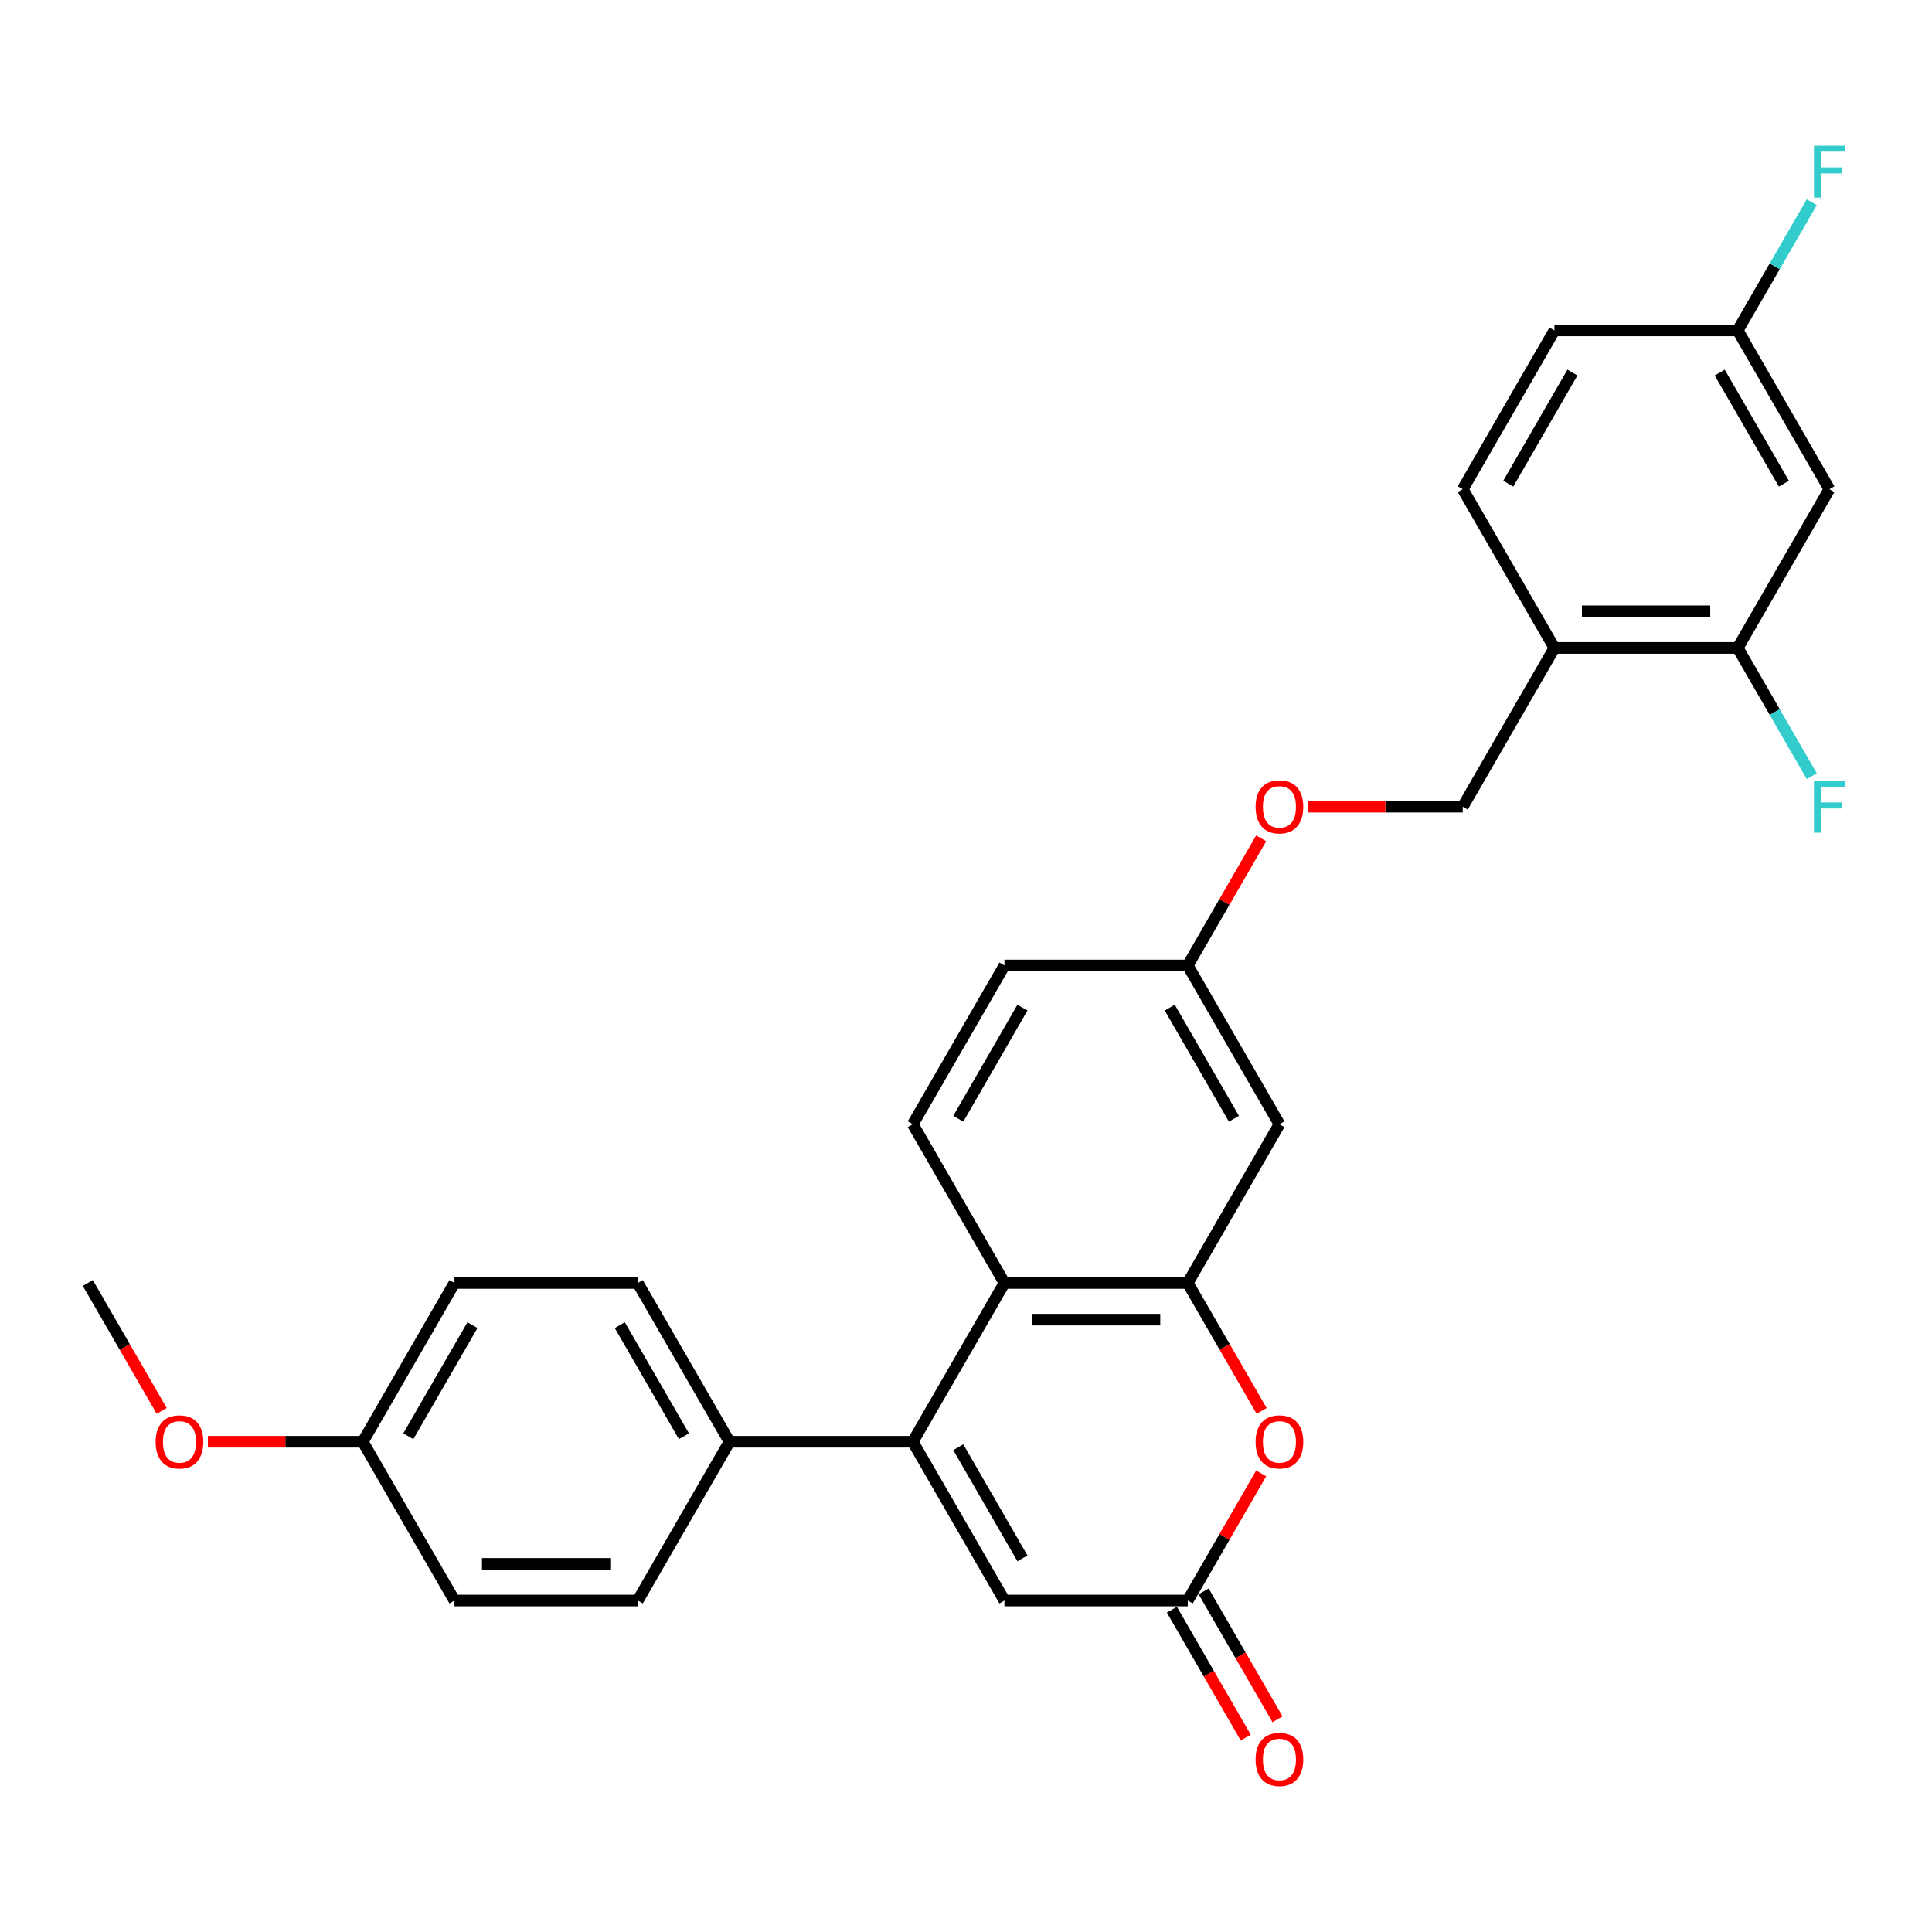 <?xml version='1.0' encoding='iso-8859-1'?>
<svg version='1.1' baseProfile='full'
              xmlns='http://www.w3.org/2000/svg'
                      xmlns:rdkit='http://www.rdkit.org/xml'
                      xmlns:xlink='http://www.w3.org/1999/xlink'
                  xml:space='preserve'
width='1000px' height='1000px' viewBox='0 0 1000 1000'>
<!-- END OF HEADER -->
<rect style='opacity:1.0;fill:#FFFFFF;stroke:none' width='1000' height='1000' x='0' y='0'> </rect>
<path class='bond-1' d='M 472.451,746.254 L 519.895,664.078' style='fill:none;fill-rule:evenodd;stroke:#000000;stroke-width:6px;stroke-linecap:butt;stroke-linejoin:miter;stroke-opacity:1' />
<path class='bond-4' d='M 472.451,746.254 L 519.895,828.429' style='fill:none;fill-rule:evenodd;stroke:#000000;stroke-width:6px;stroke-linecap:butt;stroke-linejoin:miter;stroke-opacity:1' />
<path class='bond-4' d='M 496.003,749.091 L 529.214,806.614' style='fill:none;fill-rule:evenodd;stroke:#000000;stroke-width:6px;stroke-linecap:butt;stroke-linejoin:miter;stroke-opacity:1' />
<path class='bond-8' d='M 472.451,746.254 L 377.563,746.254' style='fill:none;fill-rule:evenodd;stroke:#000000;stroke-width:6px;stroke-linecap:butt;stroke-linejoin:miter;stroke-opacity:1' />
<path class='bond-0' d='M 614.783,664.078 L 519.895,664.078' style='fill:none;fill-rule:evenodd;stroke:#000000;stroke-width:6px;stroke-linecap:butt;stroke-linejoin:miter;stroke-opacity:1' />
<path class='bond-0' d='M 600.55,683.056 L 534.128,683.056' style='fill:none;fill-rule:evenodd;stroke:#000000;stroke-width:6px;stroke-linecap:butt;stroke-linejoin:miter;stroke-opacity:1' />
<path class='bond-5' d='M 614.783,664.078 L 662.227,581.903' style='fill:none;fill-rule:evenodd;stroke:#000000;stroke-width:6px;stroke-linecap:butt;stroke-linejoin:miter;stroke-opacity:1' />
<path class='bond-29' d='M 614.783,664.078 L 633.898,697.186' style='fill:none;fill-rule:evenodd;stroke:#000000;stroke-width:6px;stroke-linecap:butt;stroke-linejoin:miter;stroke-opacity:1' />
<path class='bond-29' d='M 633.898,697.186 L 653.013,730.294' style='fill:none;fill-rule:evenodd;stroke:#FF0000;stroke-width:6px;stroke-linecap:butt;stroke-linejoin:miter;stroke-opacity:1' />
<path class='bond-9' d='M 519.895,664.078 L 472.451,581.903' style='fill:none;fill-rule:evenodd;stroke:#000000;stroke-width:6px;stroke-linecap:butt;stroke-linejoin:miter;stroke-opacity:1' />
<path class='bond-2' d='M 652.772,762.631 L 633.777,795.53' style='fill:none;fill-rule:evenodd;stroke:#FF0000;stroke-width:6px;stroke-linecap:butt;stroke-linejoin:miter;stroke-opacity:1' />
<path class='bond-2' d='M 633.777,795.53 L 614.783,828.429' style='fill:none;fill-rule:evenodd;stroke:#000000;stroke-width:6px;stroke-linecap:butt;stroke-linejoin:miter;stroke-opacity:1' />
<path class='bond-3' d='M 614.783,828.429 L 519.895,828.429' style='fill:none;fill-rule:evenodd;stroke:#000000;stroke-width:6px;stroke-linecap:butt;stroke-linejoin:miter;stroke-opacity:1' />
<path class='bond-11' d='M 606.566,833.174 L 625.68,866.281' style='fill:none;fill-rule:evenodd;stroke:#000000;stroke-width:6px;stroke-linecap:butt;stroke-linejoin:miter;stroke-opacity:1' />
<path class='bond-11' d='M 625.68,866.281 L 644.795,899.389' style='fill:none;fill-rule:evenodd;stroke:#FF0000;stroke-width:6px;stroke-linecap:butt;stroke-linejoin:miter;stroke-opacity:1' />
<path class='bond-11' d='M 623.001,823.685 L 642.115,856.793' style='fill:none;fill-rule:evenodd;stroke:#000000;stroke-width:6px;stroke-linecap:butt;stroke-linejoin:miter;stroke-opacity:1' />
<path class='bond-11' d='M 642.115,856.793 L 661.23,889.9' style='fill:none;fill-rule:evenodd;stroke:#FF0000;stroke-width:6px;stroke-linecap:butt;stroke-linejoin:miter;stroke-opacity:1' />
<path class='bond-30' d='M 662.227,581.903 L 614.783,499.727' style='fill:none;fill-rule:evenodd;stroke:#000000;stroke-width:6px;stroke-linecap:butt;stroke-linejoin:miter;stroke-opacity:1' />
<path class='bond-30' d='M 638.675,579.065 L 605.465,521.542' style='fill:none;fill-rule:evenodd;stroke:#000000;stroke-width:6px;stroke-linecap:butt;stroke-linejoin:miter;stroke-opacity:1' />
<path class='bond-6' d='M 899.447,335.376 L 804.559,335.376' style='fill:none;fill-rule:evenodd;stroke:#000000;stroke-width:6px;stroke-linecap:butt;stroke-linejoin:miter;stroke-opacity:1' />
<path class='bond-6' d='M 885.214,316.399 L 818.793,316.399' style='fill:none;fill-rule:evenodd;stroke:#000000;stroke-width:6px;stroke-linecap:butt;stroke-linejoin:miter;stroke-opacity:1' />
<path class='bond-10' d='M 899.447,335.376 L 946.891,253.201' style='fill:none;fill-rule:evenodd;stroke:#000000;stroke-width:6px;stroke-linecap:butt;stroke-linejoin:miter;stroke-opacity:1' />
<path class='bond-19' d='M 899.447,335.376 L 918.606,368.56' style='fill:none;fill-rule:evenodd;stroke:#000000;stroke-width:6px;stroke-linecap:butt;stroke-linejoin:miter;stroke-opacity:1' />
<path class='bond-19' d='M 918.606,368.56 L 937.764,401.743' style='fill:none;fill-rule:evenodd;stroke:#33CCCC;stroke-width:6px;stroke-linecap:butt;stroke-linejoin:miter;stroke-opacity:1' />
<path class='bond-7' d='M 804.559,335.376 L 757.115,417.552' style='fill:none;fill-rule:evenodd;stroke:#000000;stroke-width:6px;stroke-linecap:butt;stroke-linejoin:miter;stroke-opacity:1' />
<path class='bond-13' d='M 804.559,335.376 L 757.115,253.201' style='fill:none;fill-rule:evenodd;stroke:#000000;stroke-width:6px;stroke-linecap:butt;stroke-linejoin:miter;stroke-opacity:1' />
<path class='bond-15' d='M 377.563,746.254 L 330.119,664.078' style='fill:none;fill-rule:evenodd;stroke:#000000;stroke-width:6px;stroke-linecap:butt;stroke-linejoin:miter;stroke-opacity:1' />
<path class='bond-15' d='M 354.011,743.416 L 320.8,685.893' style='fill:none;fill-rule:evenodd;stroke:#000000;stroke-width:6px;stroke-linecap:butt;stroke-linejoin:miter;stroke-opacity:1' />
<path class='bond-16' d='M 377.563,746.254 L 330.119,828.429' style='fill:none;fill-rule:evenodd;stroke:#000000;stroke-width:6px;stroke-linecap:butt;stroke-linejoin:miter;stroke-opacity:1' />
<path class='bond-20' d='M 472.451,581.903 L 519.895,499.727' style='fill:none;fill-rule:evenodd;stroke:#000000;stroke-width:6px;stroke-linecap:butt;stroke-linejoin:miter;stroke-opacity:1' />
<path class='bond-20' d='M 496.003,579.065 L 529.214,521.542' style='fill:none;fill-rule:evenodd;stroke:#000000;stroke-width:6px;stroke-linecap:butt;stroke-linejoin:miter;stroke-opacity:1' />
<path class='bond-31' d='M 946.891,253.201 L 899.447,171.025' style='fill:none;fill-rule:evenodd;stroke:#000000;stroke-width:6px;stroke-linecap:butt;stroke-linejoin:miter;stroke-opacity:1' />
<path class='bond-31' d='M 923.34,250.363 L 890.129,192.84' style='fill:none;fill-rule:evenodd;stroke:#000000;stroke-width:6px;stroke-linecap:butt;stroke-linejoin:miter;stroke-opacity:1' />
<path class='bond-12' d='M 757.115,417.552 L 717.025,417.552' style='fill:none;fill-rule:evenodd;stroke:#000000;stroke-width:6px;stroke-linecap:butt;stroke-linejoin:miter;stroke-opacity:1' />
<path class='bond-12' d='M 717.025,417.552 L 676.935,417.552' style='fill:none;fill-rule:evenodd;stroke:#FF0000;stroke-width:6px;stroke-linecap:butt;stroke-linejoin:miter;stroke-opacity:1' />
<path class='bond-22' d='M 757.115,253.201 L 804.559,171.025' style='fill:none;fill-rule:evenodd;stroke:#000000;stroke-width:6px;stroke-linecap:butt;stroke-linejoin:miter;stroke-opacity:1' />
<path class='bond-22' d='M 780.667,250.363 L 813.878,192.84' style='fill:none;fill-rule:evenodd;stroke:#000000;stroke-width:6px;stroke-linecap:butt;stroke-linejoin:miter;stroke-opacity:1' />
<path class='bond-14' d='M 614.783,499.727 L 519.895,499.727' style='fill:none;fill-rule:evenodd;stroke:#000000;stroke-width:6px;stroke-linecap:butt;stroke-linejoin:miter;stroke-opacity:1' />
<path class='bond-17' d='M 614.783,499.727 L 633.777,466.828' style='fill:none;fill-rule:evenodd;stroke:#000000;stroke-width:6px;stroke-linecap:butt;stroke-linejoin:miter;stroke-opacity:1' />
<path class='bond-17' d='M 633.777,466.828 L 652.772,433.929' style='fill:none;fill-rule:evenodd;stroke:#FF0000;stroke-width:6px;stroke-linecap:butt;stroke-linejoin:miter;stroke-opacity:1' />
<path class='bond-24' d='M 330.119,664.078 L 235.231,664.078' style='fill:none;fill-rule:evenodd;stroke:#000000;stroke-width:6px;stroke-linecap:butt;stroke-linejoin:miter;stroke-opacity:1' />
<path class='bond-23' d='M 330.119,828.429 L 235.231,828.429' style='fill:none;fill-rule:evenodd;stroke:#000000;stroke-width:6px;stroke-linecap:butt;stroke-linejoin:miter;stroke-opacity:1' />
<path class='bond-23' d='M 315.886,809.452 L 249.464,809.452' style='fill:none;fill-rule:evenodd;stroke:#000000;stroke-width:6px;stroke-linecap:butt;stroke-linejoin:miter;stroke-opacity:1' />
<path class='bond-18' d='M 899.447,171.025 L 804.559,171.025' style='fill:none;fill-rule:evenodd;stroke:#000000;stroke-width:6px;stroke-linecap:butt;stroke-linejoin:miter;stroke-opacity:1' />
<path class='bond-25' d='M 899.447,171.025 L 918.606,137.842' style='fill:none;fill-rule:evenodd;stroke:#000000;stroke-width:6px;stroke-linecap:butt;stroke-linejoin:miter;stroke-opacity:1' />
<path class='bond-25' d='M 918.606,137.842 L 937.764,104.658' style='fill:none;fill-rule:evenodd;stroke:#33CCCC;stroke-width:6px;stroke-linecap:butt;stroke-linejoin:miter;stroke-opacity:1' />
<path class='bond-21' d='M 187.787,746.254 L 235.231,828.429' style='fill:none;fill-rule:evenodd;stroke:#000000;stroke-width:6px;stroke-linecap:butt;stroke-linejoin:miter;stroke-opacity:1' />
<path class='bond-26' d='M 187.787,746.254 L 147.696,746.254' style='fill:none;fill-rule:evenodd;stroke:#000000;stroke-width:6px;stroke-linecap:butt;stroke-linejoin:miter;stroke-opacity:1' />
<path class='bond-26' d='M 147.696,746.254 L 107.606,746.254' style='fill:none;fill-rule:evenodd;stroke:#FF0000;stroke-width:6px;stroke-linecap:butt;stroke-linejoin:miter;stroke-opacity:1' />
<path class='bond-28' d='M 187.787,746.254 L 235.231,664.078' style='fill:none;fill-rule:evenodd;stroke:#000000;stroke-width:6px;stroke-linecap:butt;stroke-linejoin:miter;stroke-opacity:1' />
<path class='bond-28' d='M 211.338,743.416 L 244.549,685.893' style='fill:none;fill-rule:evenodd;stroke:#000000;stroke-width:6px;stroke-linecap:butt;stroke-linejoin:miter;stroke-opacity:1' />
<path class='bond-27' d='M 83.684,730.294 L 64.569,697.186' style='fill:none;fill-rule:evenodd;stroke:#FF0000;stroke-width:6px;stroke-linecap:butt;stroke-linejoin:miter;stroke-opacity:1' />
<path class='bond-27' d='M 64.569,697.186 L 45.455,664.078' style='fill:none;fill-rule:evenodd;stroke:#000000;stroke-width:6px;stroke-linecap:butt;stroke-linejoin:miter;stroke-opacity:1' />
<path  class='atom-3' d='M 649.892 746.33
Q 649.892 739.877, 653.08 736.272
Q 656.268 732.666, 662.227 732.666
Q 668.186 732.666, 671.374 736.272
Q 674.563 739.877, 674.563 746.33
Q 674.563 752.858, 671.336 756.578
Q 668.11 760.259, 662.227 760.259
Q 656.306 760.259, 653.08 756.578
Q 649.892 752.896, 649.892 746.33
M 662.227 757.223
Q 666.326 757.223, 668.528 754.49
Q 670.767 751.719, 670.767 746.33
Q 670.767 741.054, 668.528 738.397
Q 666.326 735.702, 662.227 735.702
Q 658.128 735.702, 655.889 738.359
Q 653.687 741.016, 653.687 746.33
Q 653.687 751.757, 655.889 754.49
Q 658.128 757.223, 662.227 757.223
' fill='#FF0000'/>
<path  class='atom-12' d='M 649.892 910.681
Q 649.892 904.228, 653.08 900.623
Q 656.268 897.017, 662.227 897.017
Q 668.186 897.017, 671.374 900.623
Q 674.563 904.228, 674.563 910.681
Q 674.563 917.209, 671.336 920.929
Q 668.11 924.61, 662.227 924.61
Q 656.306 924.61, 653.08 920.929
Q 649.892 917.247, 649.892 910.681
M 662.227 921.574
Q 666.326 921.574, 668.528 918.841
Q 670.767 916.07, 670.767 910.681
Q 670.767 905.405, 668.528 902.748
Q 666.326 900.053, 662.227 900.053
Q 658.128 900.053, 655.889 902.71
Q 653.687 905.367, 653.687 910.681
Q 653.687 916.108, 655.889 918.841
Q 658.128 921.574, 662.227 921.574
' fill='#FF0000'/>
<path  class='atom-18' d='M 649.892 417.628
Q 649.892 411.175, 653.08 407.57
Q 656.268 403.964, 662.227 403.964
Q 668.186 403.964, 671.374 407.57
Q 674.563 411.175, 674.563 417.628
Q 674.563 424.156, 671.336 427.876
Q 668.11 431.557, 662.227 431.557
Q 656.306 431.557, 653.08 427.876
Q 649.892 424.194, 649.892 417.628
M 662.227 428.521
Q 666.326 428.521, 668.528 425.788
Q 670.767 423.017, 670.767 417.628
Q 670.767 412.352, 668.528 409.695
Q 666.326 407, 662.227 407
Q 658.128 407, 655.889 409.657
Q 653.687 412.314, 653.687 417.628
Q 653.687 423.055, 655.889 425.788
Q 658.128 428.521, 662.227 428.521
' fill='#FF0000'/>
<path  class='atom-20' d='M 938.902 404.116
L 954.881 404.116
L 954.881 407.19
L 942.508 407.19
L 942.508 415.35
L 953.515 415.35
L 953.515 418.463
L 942.508 418.463
L 942.508 430.988
L 938.902 430.988
L 938.902 404.116
' fill='#33CCCC'/>
<path  class='atom-26' d='M 938.902 75.414
L 954.881 75.414
L 954.881 78.488
L 942.508 78.488
L 942.508 86.648
L 953.515 86.648
L 953.515 89.761
L 942.508 89.761
L 942.508 102.286
L 938.902 102.286
L 938.902 75.414
' fill='#33CCCC'/>
<path  class='atom-27' d='M 80.563 746.33
Q 80.563 739.877, 83.751 736.272
Q 86.94 732.666, 92.899 732.666
Q 98.858 732.666, 102.046 736.272
Q 105.234 739.877, 105.234 746.33
Q 105.234 752.858, 102.008 756.578
Q 98.782 760.259, 92.899 760.259
Q 86.978 760.259, 83.751 756.578
Q 80.563 752.896, 80.563 746.33
M 92.899 757.223
Q 96.998 757.223, 99.199 754.49
Q 101.439 751.719, 101.439 746.33
Q 101.439 741.054, 99.199 738.397
Q 96.998 735.702, 92.899 735.702
Q 88.799 735.702, 86.56 738.359
Q 84.359 741.016, 84.359 746.33
Q 84.359 751.757, 86.56 754.49
Q 88.799 757.223, 92.899 757.223
' fill='#FF0000'/>
</svg>
